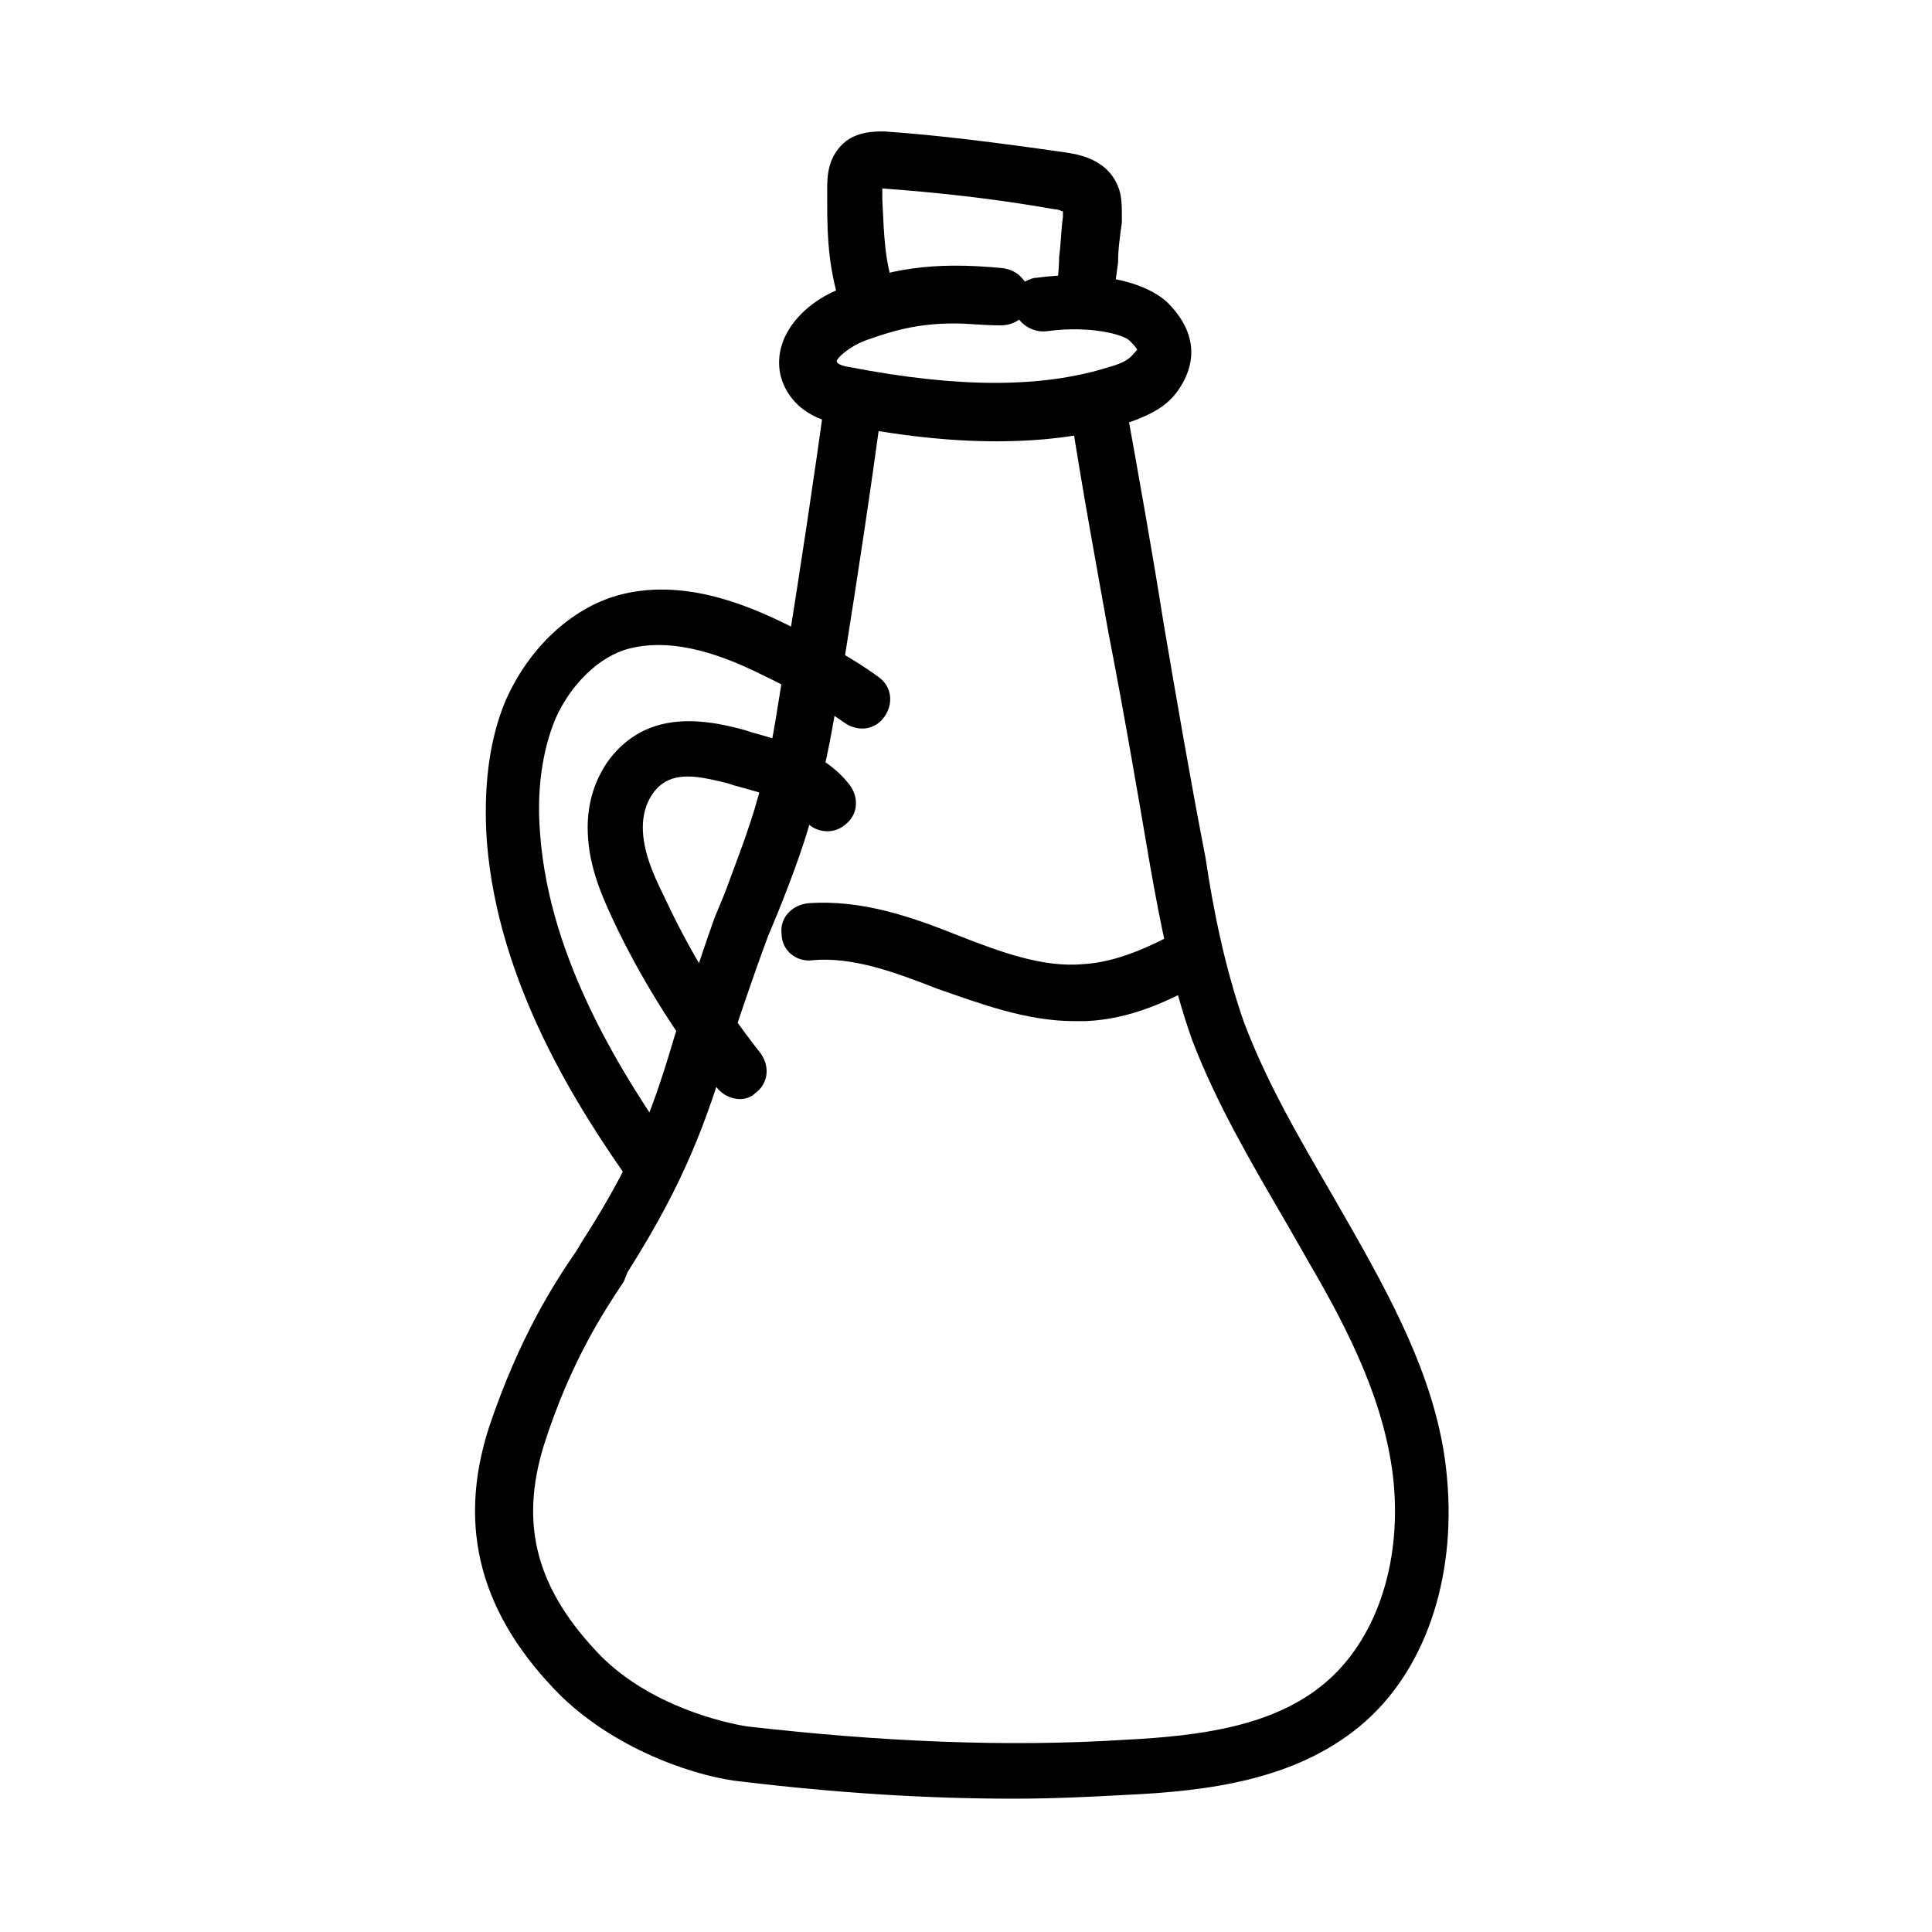<?xml version="1.0" encoding="UTF-8"?>
<!-- Uploaded to: SVG Repo, www.svgrepo.com, Generator: SVG Repo Mixer Tools -->
<svg fill="#000000" width="800px" height="800px" version="1.1" viewBox="144 144 512 512" xmlns="http://www.w3.org/2000/svg">
 <g>
  <path d="m408.06 260.95c-12.594 0-26.199-1.512-41.312-4.535-12.594-2.016-15.617-10.578-16.121-14.105-1.512-10.578 8.062-19.145 17.129-22.168 11.082-4.535 22.672-7.055 42.32-5.039 2.519 0.504 4.031 1.512 5.543 3.527 1.008-0.504 2.016-1.008 3.023-1.008 14.609-2.016 28.215 0.504 34.762 6.551 9.574 9.574 6.047 18.137 3.527 22.168-3.023 5.039-7.559 7.559-15.113 10.078-9.574 3.023-21.16 4.531-33.758 4.531zm-11.082-31.234c-10.078 0-16.625 2.016-23.68 4.535-4.031 1.512-7.559 4.535-7.559 5.543 0 0 0 1.008 3.527 1.512 28.719 5.543 50.883 5.543 68.52 0 5.543-1.512 6.047-3.023 7.055-4.031l0.504-0.504c0-0.504-1.512-2.016-2.016-2.519-1.512-1.512-10.078-4.031-21.664-2.519-3.023 0.504-6.047-1.008-7.559-3.023-1.512 1.008-3.023 1.512-5.039 1.512-4.535 0-8.562-0.504-12.09-0.504z"/>
  <path d="m412.59 620.67c-23.176 0-46.855-1.512-72.043-4.535-10.578-1.008-32.242-7.559-47.863-22.672-21.16-21.16-27.711-44.336-19.145-71.039 8.062-24.184 17.633-38.793 23.176-46.855l1.512-2.519c14.609-22.672 19.145-36.273 24.688-54.914 3.023-8.566 6.047-18.641 10.578-31.234l2.519-6.047c3.527-9.574 7.559-19.648 10.078-30.23 2.519-8.566 3.527-16.625 5.039-25.695 0.504-3.023 1.008-5.543 1.512-8.566 3.527-22.168 7.055-45.344 10.078-67.512 0.504-4.031 4.535-7.055 8.566-6.551s7.055 4.535 6.551 8.566c-3.023 22.672-6.551 45.848-10.078 68.016-0.504 3.023-1.008 6.047-1.512 8.566-1.512 8.566-3.023 18.137-5.543 26.703-2.519 11.082-6.551 21.664-10.578 31.738l-2.519 6.047c-4.535 12.09-7.559 21.664-10.578 30.23-6.047 19.145-11.082 34.258-26.703 58.945l-1.016 2.523c-5.039 7.559-14.105 21.16-21.16 43.328-6.551 21.16-2.016 38.289 15.113 55.922 13.098 13.098 32.242 17.633 38.793 18.641 35.266 4.031 68.52 5.543 100.26 3.527 19.648-1.008 39.297-3.527 52.898-15.113 13.098-11.082 20.152-30.73 18.137-52.898-2.016-20.656-11.586-39.801-22.168-57.938-2.016-3.527-4.031-7.055-6.047-10.578-9.07-15.617-18.641-31.738-25.191-48.871-5.543-15.617-8.566-31.738-11.082-45.848-3.527-20.656-7.055-41.312-11.082-61.969-3.527-19.648-7.055-38.793-10.078-58.441-0.504-4.031 2.016-8.062 6.047-8.566s8.062 2.016 8.566 6.047c3.527 19.648 7.055 39.297 10.078 58.441 3.527 20.656 7.055 41.312 11.082 61.969 2.016 13.602 5.039 28.719 10.078 43.328 6.047 16.121 14.609 30.73 23.68 46.352 2.016 3.527 4.031 7.055 6.047 10.578 11.082 19.648 22.168 40.809 24.184 63.984 2.519 27.207-6.047 51.891-23.176 66-17.129 14.105-39.801 17.129-61.969 18.137-9.07 0.5-19.148 1.004-29.727 1.004z"/>
  <path d="m374.3 231.73c-3.023 0-6.047-2.016-7.055-5.039-3.527-10.578-4.031-18.641-4.031-29.223v-3.023c0-3.527 0-9.07 5.039-13.098 3.527-2.519 7.559-2.519 10.078-2.519 14.609 1.008 30.23 3.023 47.863 5.543 3.023 0.504 12.09 1.512 14.609 10.578 0.504 2.016 0.504 4.535 0.504 6.047v1.008 1.008c-0.504 3.527-1.008 7.055-1.008 10.578-0.504 3.527-1.008 7.559-1.512 11.082-0.504 4.031-4.535 7.055-8.566 6.551s-7.055-4.535-6.551-8.566c0.504-3.527 1.008-7.055 1.008-10.578 0.504-3.527 0.504-7.055 1.008-10.578v-1.512c-0.504 0-1.008-0.504-2.016-0.504-17.129-3.023-32.242-4.535-45.848-5.543v3.023c0.504 9.574 0.504 16.121 3.527 24.688 1.512 4.031-1.008 8.062-4.535 9.574-1.004 0.504-1.508 0.504-2.516 0.504z"/>
  <path d="m317.88 461.46c-2.519 0-4.535-1.008-6.047-3.023-15.113-21.16-35.77-53.906-38.793-91.191-1.008-14.105 0.504-27.207 5.039-37.785 6.047-13.602 17.129-24.184 29.727-27.711 16.625-4.535 33.25 2.016 45.344 8.062 8.062 4.031 16.121 8.062 23.68 13.602 3.527 2.519 4.031 7.055 1.512 10.578-2.519 3.527-7.055 4.031-10.578 1.512-6.551-4.535-13.098-8.566-21.664-12.594-10.078-5.039-23.176-10.078-35.266-7.055-8.062 2.016-15.617 9.574-19.648 18.641-3.527 8.566-5.039 19.145-4.031 30.73 2.519 33.25 21.664 63.48 35.77 83.633 2.519 3.527 1.512 8.062-2.016 10.578-0.004 1.52-1.516 2.023-3.027 2.023z"/>
  <path d="m340.05 435.27c-2.016 0-4.535-1.008-6.047-3.023-11.586-15.113-20.656-29.727-27.711-44.84-3.527-7.559-6.551-15.113-6.551-24.184 0-11.082 5.543-20.656 14.105-25.191 8.566-4.535 18.641-3.023 27.711-0.504l1.512 0.504c9.07 2.519 19.648 5.543 26.199 14.105 2.519 3.527 2.016 8.062-1.512 10.578-3.023 2.523-8.059 2.019-10.578-1.504-3.527-5.039-11.082-7.055-18.641-9.07l-1.512-0.504c-6.047-1.512-12.09-3.023-16.625-0.504-3.527 2.016-6.047 6.551-6.047 12.09 0 6.047 2.519 12.09 5.543 18.137 6.551 14.105 14.609 27.711 25.695 41.816 2.519 3.527 2.016 8.062-1.512 10.578-1.012 1.012-2.523 1.516-4.031 1.516z"/>
  <path d="m428.71 414.61c-12.594 0-24.688-4.535-36.273-8.566-11.586-4.535-22.672-8.566-33.25-7.559-4.031 0.504-8.062-2.519-8.062-7.055-0.504-4.031 2.519-7.559 7.055-8.062 14.105-1.008 27.207 3.527 39.801 8.566 11.586 4.535 22.672 8.566 33.25 7.559 8.566-0.504 17.633-4.535 25.695-9.07 3.527-2.016 8.062-0.504 10.078 3.023 2.016 3.527 0.504 8.062-3.023 10.078-9.574 5.543-20.152 10.578-32.242 11.082-0.508 0.004-2.019 0.004-3.027 0.004z"/>
 </g>
</svg>